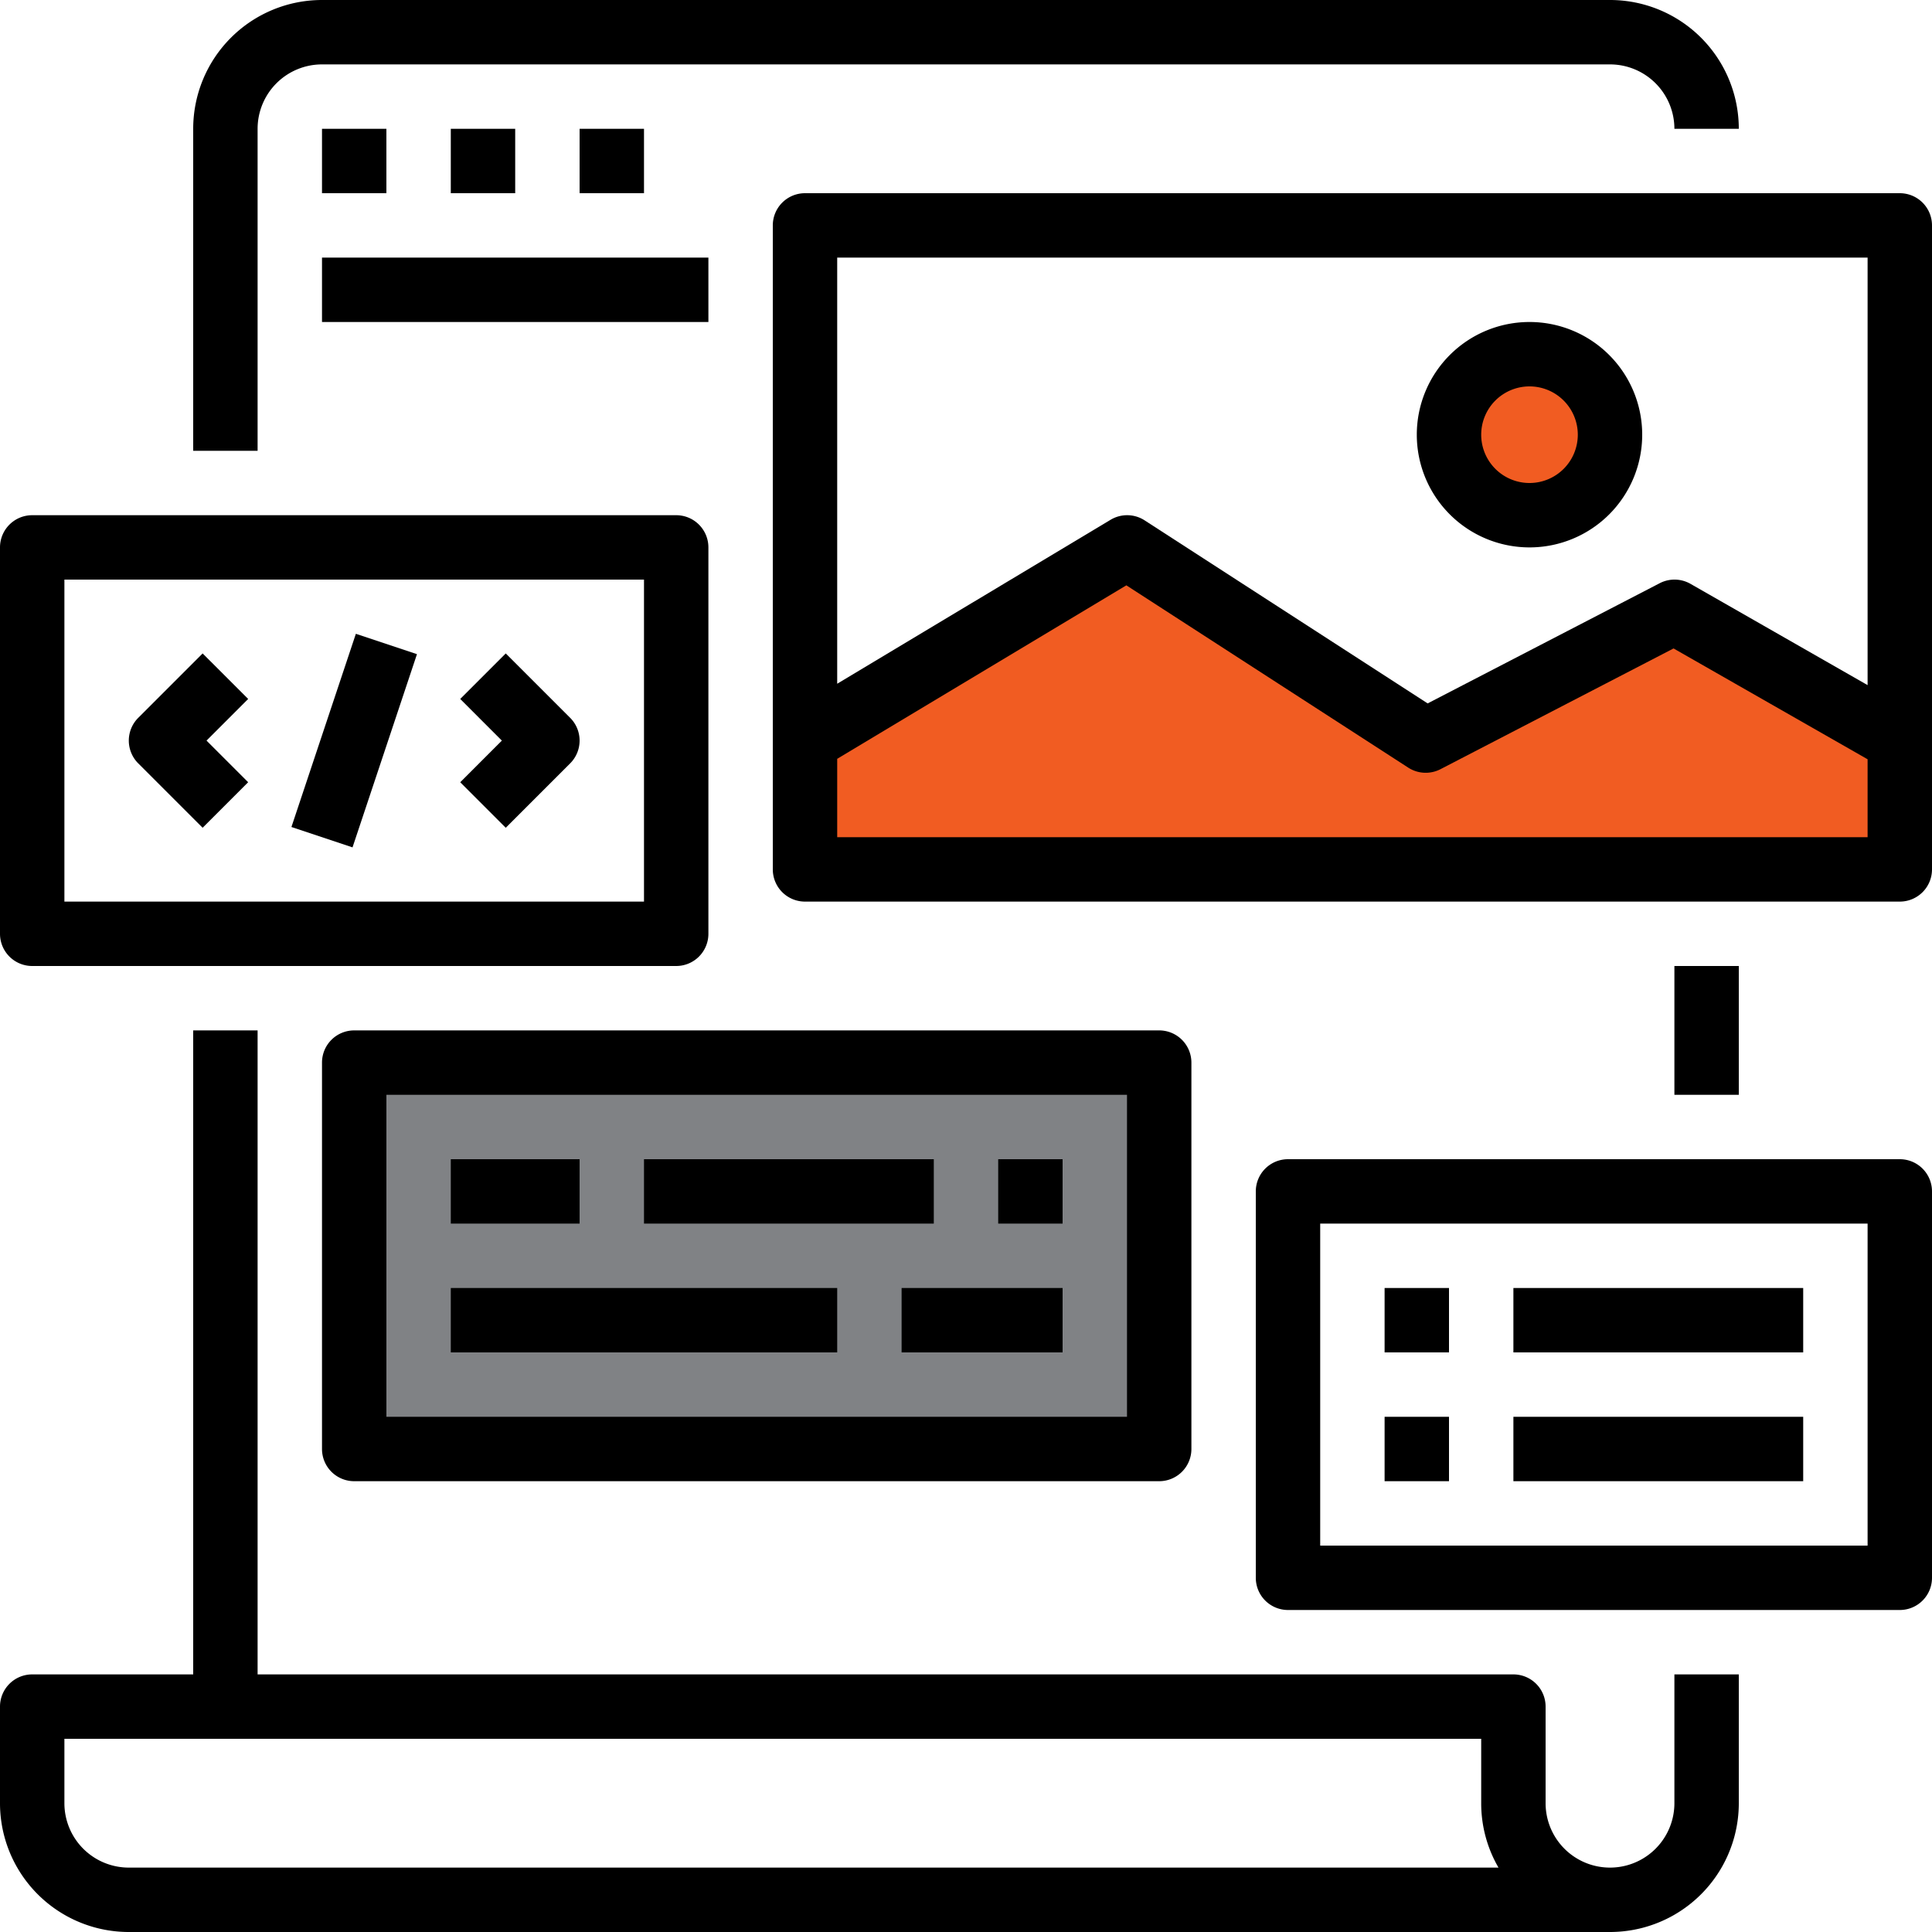 <svg xmlns="http://www.w3.org/2000/svg" width="300" height="300" viewBox="0 0 300 300"><g id="outline" transform="translate(-2 -2)"><path id="Path_8664" data-name="Path 8664" d="M128.693,117,175.1,86.445,222.531,117l40.963-19.633L298.352,117l-3.226,20H128.693Z" fill="#f15c22"></path><circle id="Ellipse_64" data-name="Ellipse 64" cx="10" cy="10" r="10" transform="translate(230 59)" fill="#f15c22"></circle><rect id="Rectangle_8284" data-name="Rectangle 8284" width="121" height="59" transform="translate(62 168)" fill="#808285"></rect><rect id="Rectangle_8285" data-name="Rectangle 8285" width="92" height="56" transform="translate(205 190)" fill="none"></rect><path id="Path_8618" data-name="Path 8618" d="M8,22V72H18V22A10,10,0,0,1,28,12H228a10,10,0,0,1,10,10h10A20,20,0,0,0,228,2H28A20,20,0,0,0,8,22Z" transform="translate(24)"></path><path id="Path_8619" data-name="Path 8619" d="M22,174H252a20,20,0,0,0,20-20V134H262v20a10,10,0,0,1-20,0V139a5,5,0,0,0-5-5H42V34H32V134H7a5,5,0,0,0-5,5v15a20,20,0,0,0,20,20ZM12,144H232v10a19.85,19.85,0,0,0,2.685,10H22a10,10,0,0,1-10-10Z" transform="translate(0 128)"></path><path id="Path_8620" data-name="Path 8620" d="M7,88H107a5,5,0,0,0,5-5V23a5,5,0,0,0-5-5H7a5,5,0,0,0-5,5V83a5,5,0,0,0,5,5Zm5-60h90V78H12Z" transform="translate(0 64)"></path><path id="Path_8621" data-name="Path 8621" d="M17.464,22.293l-10,10a5,5,0,0,0,0,7.07l10,10,7.07-7.07-6.465-6.465,6.465-6.465Z" transform="translate(16.001 81.172)"></path><path id="Path_8622" data-name="Path 8622" d="M23.363,22.293l-7.07,7.07,6.465,6.465-6.465,6.465,7.07,7.07,10-10a5,5,0,0,0,0-7.07Z" transform="translate(57.172 81.172)"></path><rect id="Rectangle_8217" data-name="Rectangle 8217" width="31.625" height="10" transform="translate(47.253 130.417) rotate(-71.556)"></rect><path id="Path_8623" data-name="Path 8623" d="M201,8H31a5,5,0,0,0-5,5V113a5,5,0,0,0,5,5H201a5,5,0,0,0,5-5V13A5,5,0,0,0,201,8Zm-5,100H36V95.83L80.9,68.89,124.675,97.2a5,5,0,0,0,5,.24L165.87,78.69,196,95.9Zm0-23.615L168.5,68.66a5,5,0,0,0-4.78-.1L127.685,87.225,83.735,58.8a5,5,0,0,0-5.29-.085L36,84.17V18H196Z" transform="translate(96 24)"></path><path id="Path_8624" data-name="Path 8624" d="M63.5,47A17.5,17.5,0,1,0,46,29.5,17.5,17.5,0,0,0,63.5,47Zm0-25A7.5,7.5,0,1,1,56,29.5,7.5,7.5,0,0,1,63.5,22Z" transform="translate(176 40)"></path><path id="Path_8625" data-name="Path 8625" d="M12,39V99a5,5,0,0,0,5,5H142a5,5,0,0,0,5-5V39a5,5,0,0,0-5-5H17A5,5,0,0,0,12,39Zm10,5H137V94H22Z" transform="translate(40 128)"></path><rect id="Rectangle_8218" data-name="Rectangle 8218" width="20" height="10" transform="translate(72 182)"></rect><rect id="Rectangle_8219" data-name="Rectangle 8219" width="45" height="10" transform="translate(102 182)"></rect><rect id="Rectangle_8220" data-name="Rectangle 8220" width="10" height="10" transform="translate(157 182)"></rect><rect id="Rectangle_8221" data-name="Rectangle 8221" width="60" height="10" transform="translate(72 202)"></rect><rect id="Rectangle_8222" data-name="Rectangle 8222" width="25" height="10" transform="translate(142 202)"></rect><rect id="Rectangle_8223" data-name="Rectangle 8223" width="10" height="10" transform="translate(52 22)"></rect><rect id="Rectangle_8224" data-name="Rectangle 8224" width="10" height="10" transform="translate(72 22)"></rect><rect id="Rectangle_8225" data-name="Rectangle 8225" width="10" height="10" transform="translate(92 22)"></rect><rect id="Rectangle_8226" data-name="Rectangle 8226" width="60" height="10" transform="translate(52 42)"></rect><path id="Path_8626" data-name="Path 8626" d="M141,38H46a5,5,0,0,0-5,5v60a5,5,0,0,0,5,5h95a5,5,0,0,0,5-5V43A5,5,0,0,0,141,38Zm-5,60H51V48h85Z" transform="translate(156 144)"></path><rect id="Rectangle_8227" data-name="Rectangle 8227" width="10" height="10" transform="translate(217 202)"></rect><rect id="Rectangle_8228" data-name="Rectangle 8228" width="10" height="10" transform="translate(217 222)"></rect><rect id="Rectangle_8229" data-name="Rectangle 8229" width="45" height="10" transform="translate(237 202)"></rect><rect id="Rectangle_8230" data-name="Rectangle 8230" width="45" height="10" transform="translate(237 222)"></rect><rect id="Rectangle_8231" data-name="Rectangle 8231" width="10" height="20" transform="translate(262 152)"></rect></g></svg>